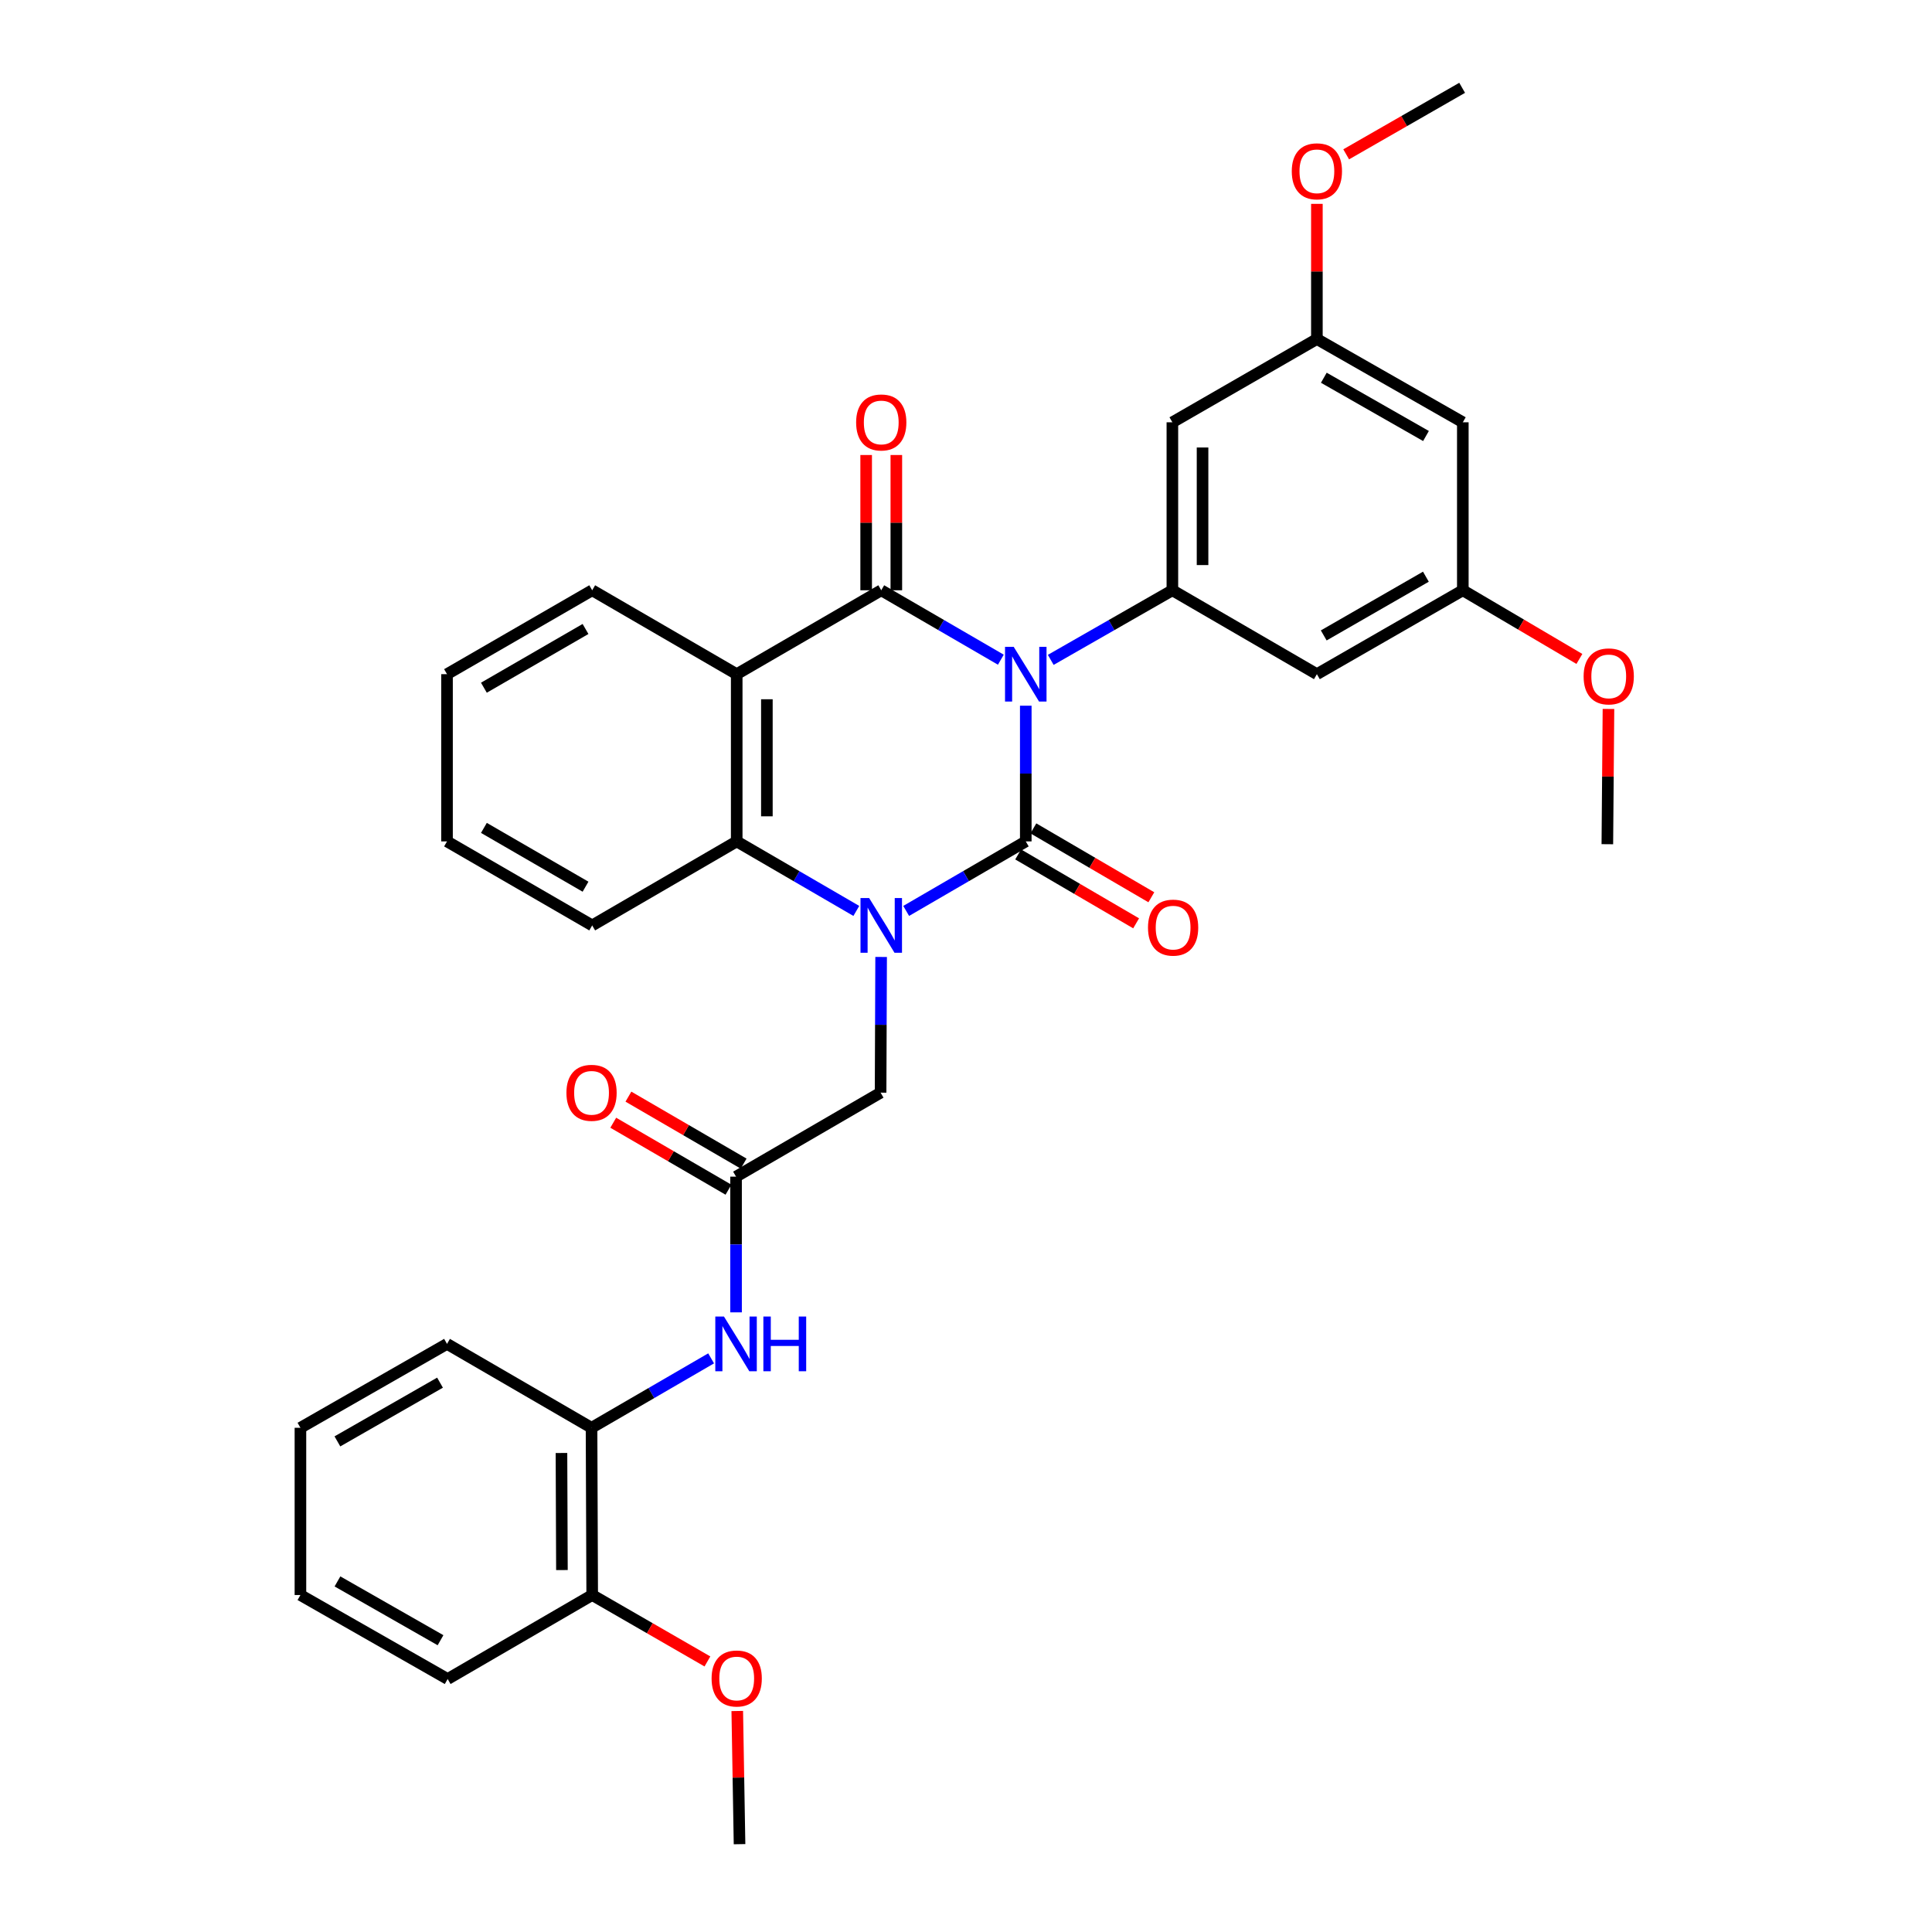 <?xml version='1.0' encoding='iso-8859-1'?>
<svg version='1.1' baseProfile='full'
              xmlns='http://www.w3.org/2000/svg'
                      xmlns:rdkit='http://www.rdkit.org/xml'
                      xmlns:xlink='http://www.w3.org/1999/xlink'
                  xml:space='preserve'
width='1000px' height='1000px' viewBox='0 0 1000 1000'>
<!-- END OF HEADER -->
<rect style='opacity:1.0;fill:#FFFFFF;stroke:none' width='1000' height='1000' x='0' y='0'> </rect>
<path class='bond-0' d='M 530.939,365.272 L 530.939,400.391' style='fill:none;fill-rule:evenodd;stroke:#0000FF;stroke-width:6px;stroke-linecap:butt;stroke-linejoin:miter;stroke-opacity:1' />
<path class='bond-0' d='M 530.939,400.391 L 530.939,435.51' style='fill:none;fill-rule:evenodd;stroke:#000000;stroke-width:6px;stroke-linecap:butt;stroke-linejoin:miter;stroke-opacity:1' />
<path class='bond-2' d='M 518.036,341.458 L 487.084,323.491' style='fill:none;fill-rule:evenodd;stroke:#0000FF;stroke-width:6px;stroke-linecap:butt;stroke-linejoin:miter;stroke-opacity:1' />
<path class='bond-2' d='M 487.084,323.491 L 456.133,305.523' style='fill:none;fill-rule:evenodd;stroke:#000000;stroke-width:6px;stroke-linecap:butt;stroke-linejoin:miter;stroke-opacity:1' />
<path class='bond-5' d='M 543.864,341.551 L 575.342,323.537' style='fill:none;fill-rule:evenodd;stroke:#0000FF;stroke-width:6px;stroke-linecap:butt;stroke-linejoin:miter;stroke-opacity:1' />
<path class='bond-5' d='M 575.342,323.537 L 606.821,305.523' style='fill:none;fill-rule:evenodd;stroke:#000000;stroke-width:6px;stroke-linecap:butt;stroke-linejoin:miter;stroke-opacity:1' />
<path class='bond-1' d='M 530.939,435.51 L 499.987,453.502' style='fill:none;fill-rule:evenodd;stroke:#000000;stroke-width:6px;stroke-linecap:butt;stroke-linejoin:miter;stroke-opacity:1' />
<path class='bond-1' d='M 499.987,453.502 L 469.036,471.494' style='fill:none;fill-rule:evenodd;stroke:#0000FF;stroke-width:6px;stroke-linecap:butt;stroke-linejoin:miter;stroke-opacity:1' />
<path class='bond-11' d='M 527,442.253 L 557.528,460.083' style='fill:none;fill-rule:evenodd;stroke:#000000;stroke-width:6px;stroke-linecap:butt;stroke-linejoin:miter;stroke-opacity:1' />
<path class='bond-11' d='M 557.528,460.083 L 588.056,477.914' style='fill:none;fill-rule:evenodd;stroke:#FF0000;stroke-width:6px;stroke-linecap:butt;stroke-linejoin:miter;stroke-opacity:1' />
<path class='bond-11' d='M 534.877,428.767 L 565.405,446.598' style='fill:none;fill-rule:evenodd;stroke:#000000;stroke-width:6px;stroke-linecap:butt;stroke-linejoin:miter;stroke-opacity:1' />
<path class='bond-11' d='M 565.405,446.598 L 595.933,464.428' style='fill:none;fill-rule:evenodd;stroke:#FF0000;stroke-width:6px;stroke-linecap:butt;stroke-linejoin:miter;stroke-opacity:1' />
<path class='bond-7' d='M 456.069,495.319 L 455.931,530.438' style='fill:none;fill-rule:evenodd;stroke:#0000FF;stroke-width:6px;stroke-linecap:butt;stroke-linejoin:miter;stroke-opacity:1' />
<path class='bond-7' d='M 455.931,530.438 L 455.794,565.557' style='fill:none;fill-rule:evenodd;stroke:#000000;stroke-width:6px;stroke-linecap:butt;stroke-linejoin:miter;stroke-opacity:1' />
<path class='bond-33' d='M 443.229,471.495 L 412.274,453.502' style='fill:none;fill-rule:evenodd;stroke:#0000FF;stroke-width:6px;stroke-linecap:butt;stroke-linejoin:miter;stroke-opacity:1' />
<path class='bond-33' d='M 412.274,453.502 L 381.318,435.51' style='fill:none;fill-rule:evenodd;stroke:#000000;stroke-width:6px;stroke-linecap:butt;stroke-linejoin:miter;stroke-opacity:1' />
<path class='bond-3' d='M 456.133,305.523 L 381.318,348.948' style='fill:none;fill-rule:evenodd;stroke:#000000;stroke-width:6px;stroke-linecap:butt;stroke-linejoin:miter;stroke-opacity:1' />
<path class='bond-12' d='M 463.941,305.523 L 463.941,270.518' style='fill:none;fill-rule:evenodd;stroke:#000000;stroke-width:6px;stroke-linecap:butt;stroke-linejoin:miter;stroke-opacity:1' />
<path class='bond-12' d='M 463.941,270.518 L 463.941,235.513' style='fill:none;fill-rule:evenodd;stroke:#FF0000;stroke-width:6px;stroke-linecap:butt;stroke-linejoin:miter;stroke-opacity:1' />
<path class='bond-12' d='M 448.324,305.523 L 448.324,270.518' style='fill:none;fill-rule:evenodd;stroke:#000000;stroke-width:6px;stroke-linecap:butt;stroke-linejoin:miter;stroke-opacity:1' />
<path class='bond-12' d='M 448.324,270.518 L 448.324,235.513' style='fill:none;fill-rule:evenodd;stroke:#FF0000;stroke-width:6px;stroke-linecap:butt;stroke-linejoin:miter;stroke-opacity:1' />
<path class='bond-4' d='M 381.318,348.948 L 381.318,435.51' style='fill:none;fill-rule:evenodd;stroke:#000000;stroke-width:6px;stroke-linecap:butt;stroke-linejoin:miter;stroke-opacity:1' />
<path class='bond-4' d='M 396.935,361.932 L 396.935,422.526' style='fill:none;fill-rule:evenodd;stroke:#000000;stroke-width:6px;stroke-linecap:butt;stroke-linejoin:miter;stroke-opacity:1' />
<path class='bond-19' d='M 381.318,348.948 L 306.52,305.523' style='fill:none;fill-rule:evenodd;stroke:#000000;stroke-width:6px;stroke-linecap:butt;stroke-linejoin:miter;stroke-opacity:1' />
<path class='bond-20' d='M 381.318,435.51 L 306.52,478.995' style='fill:none;fill-rule:evenodd;stroke:#000000;stroke-width:6px;stroke-linecap:butt;stroke-linejoin:miter;stroke-opacity:1' />
<path class='bond-9' d='M 606.821,305.523 L 606.821,218.579' style='fill:none;fill-rule:evenodd;stroke:#000000;stroke-width:6px;stroke-linecap:butt;stroke-linejoin:miter;stroke-opacity:1' />
<path class='bond-9' d='M 622.438,292.482 L 622.438,231.621' style='fill:none;fill-rule:evenodd;stroke:#000000;stroke-width:6px;stroke-linecap:butt;stroke-linejoin:miter;stroke-opacity:1' />
<path class='bond-10' d='M 606.821,305.523 L 681.618,348.948' style='fill:none;fill-rule:evenodd;stroke:#000000;stroke-width:6px;stroke-linecap:butt;stroke-linejoin:miter;stroke-opacity:1' />
<path class='bond-6' d='M 380.979,609.034 L 455.794,565.557' style='fill:none;fill-rule:evenodd;stroke:#000000;stroke-width:6px;stroke-linecap:butt;stroke-linejoin:miter;stroke-opacity:1' />
<path class='bond-8' d='M 380.979,609.034 L 380.979,644.153' style='fill:none;fill-rule:evenodd;stroke:#000000;stroke-width:6px;stroke-linecap:butt;stroke-linejoin:miter;stroke-opacity:1' />
<path class='bond-8' d='M 380.979,644.153 L 380.979,679.272' style='fill:none;fill-rule:evenodd;stroke:#0000FF;stroke-width:6px;stroke-linecap:butt;stroke-linejoin:miter;stroke-opacity:1' />
<path class='bond-17' d='M 384.903,602.283 L 355.086,584.951' style='fill:none;fill-rule:evenodd;stroke:#000000;stroke-width:6px;stroke-linecap:butt;stroke-linejoin:miter;stroke-opacity:1' />
<path class='bond-17' d='M 355.086,584.951 L 325.269,567.62' style='fill:none;fill-rule:evenodd;stroke:#FF0000;stroke-width:6px;stroke-linecap:butt;stroke-linejoin:miter;stroke-opacity:1' />
<path class='bond-17' d='M 377.055,615.785 L 347.238,598.453' style='fill:none;fill-rule:evenodd;stroke:#000000;stroke-width:6px;stroke-linecap:butt;stroke-linejoin:miter;stroke-opacity:1' />
<path class='bond-17' d='M 347.238,598.453 L 317.421,581.122' style='fill:none;fill-rule:evenodd;stroke:#FF0000;stroke-width:6px;stroke-linecap:butt;stroke-linejoin:miter;stroke-opacity:1' />
<path class='bond-13' d='M 368.077,703.086 L 337.13,721.053' style='fill:none;fill-rule:evenodd;stroke:#0000FF;stroke-width:6px;stroke-linecap:butt;stroke-linejoin:miter;stroke-opacity:1' />
<path class='bond-13' d='M 337.13,721.053 L 306.182,739.02' style='fill:none;fill-rule:evenodd;stroke:#000000;stroke-width:6px;stroke-linecap:butt;stroke-linejoin:miter;stroke-opacity:1' />
<path class='bond-14' d='M 606.821,218.579 L 681.618,175.485' style='fill:none;fill-rule:evenodd;stroke:#000000;stroke-width:6px;stroke-linecap:butt;stroke-linejoin:miter;stroke-opacity:1' />
<path class='bond-15' d='M 681.618,348.948 L 757.153,305.523' style='fill:none;fill-rule:evenodd;stroke:#000000;stroke-width:6px;stroke-linecap:butt;stroke-linejoin:miter;stroke-opacity:1' />
<path class='bond-15' d='M 685.165,328.895 L 738.039,298.498' style='fill:none;fill-rule:evenodd;stroke:#000000;stroke-width:6px;stroke-linecap:butt;stroke-linejoin:miter;stroke-opacity:1' />
<path class='bond-18' d='M 306.182,739.02 L 306.52,825.583' style='fill:none;fill-rule:evenodd;stroke:#000000;stroke-width:6px;stroke-linecap:butt;stroke-linejoin:miter;stroke-opacity:1' />
<path class='bond-18' d='M 290.616,752.066 L 290.853,812.659' style='fill:none;fill-rule:evenodd;stroke:#000000;stroke-width:6px;stroke-linecap:butt;stroke-linejoin:miter;stroke-opacity:1' />
<path class='bond-24' d='M 306.182,739.02 L 231.376,695.596' style='fill:none;fill-rule:evenodd;stroke:#000000;stroke-width:6px;stroke-linecap:butt;stroke-linejoin:miter;stroke-opacity:1' />
<path class='bond-22' d='M 681.618,175.485 L 681.618,140.5' style='fill:none;fill-rule:evenodd;stroke:#000000;stroke-width:6px;stroke-linecap:butt;stroke-linejoin:miter;stroke-opacity:1' />
<path class='bond-22' d='M 681.618,140.5 L 681.618,105.516' style='fill:none;fill-rule:evenodd;stroke:#FF0000;stroke-width:6px;stroke-linecap:butt;stroke-linejoin:miter;stroke-opacity:1' />
<path class='bond-34' d='M 681.618,175.485 L 757.153,218.579' style='fill:none;fill-rule:evenodd;stroke:#000000;stroke-width:6px;stroke-linecap:butt;stroke-linejoin:miter;stroke-opacity:1' />
<path class='bond-34' d='M 685.209,195.514 L 738.084,225.68' style='fill:none;fill-rule:evenodd;stroke:#000000;stroke-width:6px;stroke-linecap:butt;stroke-linejoin:miter;stroke-opacity:1' />
<path class='bond-16' d='M 757.153,305.523 L 757.153,218.579' style='fill:none;fill-rule:evenodd;stroke:#000000;stroke-width:6px;stroke-linecap:butt;stroke-linejoin:miter;stroke-opacity:1' />
<path class='bond-21' d='M 757.153,305.523 L 787.32,323.294' style='fill:none;fill-rule:evenodd;stroke:#000000;stroke-width:6px;stroke-linecap:butt;stroke-linejoin:miter;stroke-opacity:1' />
<path class='bond-21' d='M 787.32,323.294 L 817.488,341.066' style='fill:none;fill-rule:evenodd;stroke:#FF0000;stroke-width:6px;stroke-linecap:butt;stroke-linejoin:miter;stroke-opacity:1' />
<path class='bond-23' d='M 306.52,825.583 L 336.34,842.774' style='fill:none;fill-rule:evenodd;stroke:#000000;stroke-width:6px;stroke-linecap:butt;stroke-linejoin:miter;stroke-opacity:1' />
<path class='bond-23' d='M 336.34,842.774 L 366.159,859.964' style='fill:none;fill-rule:evenodd;stroke:#FF0000;stroke-width:6px;stroke-linecap:butt;stroke-linejoin:miter;stroke-opacity:1' />
<path class='bond-25' d='M 306.52,825.583 L 231.706,869.059' style='fill:none;fill-rule:evenodd;stroke:#000000;stroke-width:6px;stroke-linecap:butt;stroke-linejoin:miter;stroke-opacity:1' />
<path class='bond-29' d='M 306.52,305.523 L 231.376,348.948' style='fill:none;fill-rule:evenodd;stroke:#000000;stroke-width:6px;stroke-linecap:butt;stroke-linejoin:miter;stroke-opacity:1' />
<path class='bond-29' d='M 303.063,325.559 L 250.462,355.956' style='fill:none;fill-rule:evenodd;stroke:#000000;stroke-width:6px;stroke-linecap:butt;stroke-linejoin:miter;stroke-opacity:1' />
<path class='bond-35' d='M 306.52,478.995 L 231.376,435.51' style='fill:none;fill-rule:evenodd;stroke:#000000;stroke-width:6px;stroke-linecap:butt;stroke-linejoin:miter;stroke-opacity:1' />
<path class='bond-35' d='M 303.071,458.955 L 250.47,428.516' style='fill:none;fill-rule:evenodd;stroke:#000000;stroke-width:6px;stroke-linecap:butt;stroke-linejoin:miter;stroke-opacity:1' />
<path class='bond-27' d='M 832.539,366.948 L 832.249,401.954' style='fill:none;fill-rule:evenodd;stroke:#FF0000;stroke-width:6px;stroke-linecap:butt;stroke-linejoin:miter;stroke-opacity:1' />
<path class='bond-27' d='M 832.249,401.954 L 831.959,436.959' style='fill:none;fill-rule:evenodd;stroke:#000000;stroke-width:6px;stroke-linecap:butt;stroke-linejoin:miter;stroke-opacity:1' />
<path class='bond-28' d='M 696.785,79.884 L 726.795,62.669' style='fill:none;fill-rule:evenodd;stroke:#FF0000;stroke-width:6px;stroke-linecap:butt;stroke-linejoin:miter;stroke-opacity:1' />
<path class='bond-28' d='M 726.795,62.669 L 756.806,45.455' style='fill:none;fill-rule:evenodd;stroke:#000000;stroke-width:6px;stroke-linecap:butt;stroke-linejoin:miter;stroke-opacity:1' />
<path class='bond-26' d='M 381.607,885.61 L 382.195,920.078' style='fill:none;fill-rule:evenodd;stroke:#FF0000;stroke-width:6px;stroke-linecap:butt;stroke-linejoin:miter;stroke-opacity:1' />
<path class='bond-26' d='M 382.195,920.078 L 382.784,954.545' style='fill:none;fill-rule:evenodd;stroke:#000000;stroke-width:6px;stroke-linecap:butt;stroke-linejoin:miter;stroke-opacity:1' />
<path class='bond-31' d='M 231.376,695.596 L 155.503,739.02' style='fill:none;fill-rule:evenodd;stroke:#000000;stroke-width:6px;stroke-linecap:butt;stroke-linejoin:miter;stroke-opacity:1' />
<path class='bond-31' d='M 227.752,715.664 L 174.641,746.061' style='fill:none;fill-rule:evenodd;stroke:#000000;stroke-width:6px;stroke-linecap:butt;stroke-linejoin:miter;stroke-opacity:1' />
<path class='bond-36' d='M 231.706,869.059 L 155.503,825.583' style='fill:none;fill-rule:evenodd;stroke:#000000;stroke-width:6px;stroke-linecap:butt;stroke-linejoin:miter;stroke-opacity:1' />
<path class='bond-36' d='M 228.014,848.973 L 174.672,818.539' style='fill:none;fill-rule:evenodd;stroke:#000000;stroke-width:6px;stroke-linecap:butt;stroke-linejoin:miter;stroke-opacity:1' />
<path class='bond-30' d='M 231.376,348.948 L 231.376,435.51' style='fill:none;fill-rule:evenodd;stroke:#000000;stroke-width:6px;stroke-linecap:butt;stroke-linejoin:miter;stroke-opacity:1' />
<path class='bond-32' d='M 155.503,739.02 L 155.503,825.583' style='fill:none;fill-rule:evenodd;stroke:#000000;stroke-width:6px;stroke-linecap:butt;stroke-linejoin:miter;stroke-opacity:1' />
<path  class='atom-0' d='M 524.679 334.788
L 533.959 349.788
Q 534.879 351.268, 536.359 353.948
Q 537.839 356.628, 537.919 356.788
L 537.919 334.788
L 541.679 334.788
L 541.679 363.108
L 537.799 363.108
L 527.839 346.708
Q 526.679 344.788, 525.439 342.588
Q 524.239 340.388, 523.879 339.708
L 523.879 363.108
L 520.199 363.108
L 520.199 334.788
L 524.679 334.788
' fill='#0000FF'/>
<path  class='atom-2' d='M 449.873 464.835
L 459.153 479.835
Q 460.073 481.315, 461.553 483.995
Q 463.033 486.675, 463.113 486.835
L 463.113 464.835
L 466.873 464.835
L 466.873 493.155
L 462.993 493.155
L 453.033 476.755
Q 451.873 474.835, 450.633 472.635
Q 449.433 470.435, 449.073 469.755
L 449.073 493.155
L 445.393 493.155
L 445.393 464.835
L 449.873 464.835
' fill='#0000FF'/>
<path  class='atom-9' d='M 374.719 681.436
L 383.999 696.436
Q 384.919 697.916, 386.399 700.596
Q 387.879 703.276, 387.959 703.436
L 387.959 681.436
L 391.719 681.436
L 391.719 709.756
L 387.839 709.756
L 377.879 693.356
Q 376.719 691.436, 375.479 689.236
Q 374.279 687.036, 373.919 686.356
L 373.919 709.756
L 370.239 709.756
L 370.239 681.436
L 374.719 681.436
' fill='#0000FF'/>
<path  class='atom-9' d='M 395.119 681.436
L 398.959 681.436
L 398.959 693.476
L 413.439 693.476
L 413.439 681.436
L 417.279 681.436
L 417.279 709.756
L 413.439 709.756
L 413.439 696.676
L 398.959 696.676
L 398.959 709.756
L 395.119 709.756
L 395.119 681.436
' fill='#0000FF'/>
<path  class='atom-12' d='M 594.202 480.133
Q 594.202 473.333, 597.562 469.533
Q 600.922 465.733, 607.202 465.733
Q 613.482 465.733, 616.842 469.533
Q 620.202 473.333, 620.202 480.133
Q 620.202 487.013, 616.802 490.933
Q 613.402 494.813, 607.202 494.813
Q 600.962 494.813, 597.562 490.933
Q 594.202 487.053, 594.202 480.133
M 607.202 491.613
Q 611.522 491.613, 613.842 488.733
Q 616.202 485.813, 616.202 480.133
Q 616.202 474.573, 613.842 471.773
Q 611.522 468.933, 607.202 468.933
Q 602.882 468.933, 600.522 471.733
Q 598.202 474.533, 598.202 480.133
Q 598.202 485.853, 600.522 488.733
Q 602.882 491.613, 607.202 491.613
' fill='#FF0000'/>
<path  class='atom-13' d='M 443.133 218.659
Q 443.133 211.859, 446.493 208.059
Q 449.853 204.259, 456.133 204.259
Q 462.413 204.259, 465.773 208.059
Q 469.133 211.859, 469.133 218.659
Q 469.133 225.539, 465.733 229.459
Q 462.333 233.339, 456.133 233.339
Q 449.893 233.339, 446.493 229.459
Q 443.133 225.579, 443.133 218.659
M 456.133 230.139
Q 460.453 230.139, 462.773 227.259
Q 465.133 224.339, 465.133 218.659
Q 465.133 213.099, 462.773 210.299
Q 460.453 207.459, 456.133 207.459
Q 451.813 207.459, 449.453 210.259
Q 447.133 213.059, 447.133 218.659
Q 447.133 224.379, 449.453 227.259
Q 451.813 230.139, 456.133 230.139
' fill='#FF0000'/>
<path  class='atom-18' d='M 293.182 565.637
Q 293.182 558.837, 296.542 555.037
Q 299.902 551.237, 306.182 551.237
Q 312.462 551.237, 315.822 555.037
Q 319.182 558.837, 319.182 565.637
Q 319.182 572.517, 315.782 576.437
Q 312.382 580.317, 306.182 580.317
Q 299.942 580.317, 296.542 576.437
Q 293.182 572.557, 293.182 565.637
M 306.182 577.117
Q 310.502 577.117, 312.822 574.237
Q 315.182 571.317, 315.182 565.637
Q 315.182 560.077, 312.822 557.277
Q 310.502 554.437, 306.182 554.437
Q 301.862 554.437, 299.502 557.237
Q 297.182 560.037, 297.182 565.637
Q 297.182 571.357, 299.502 574.237
Q 301.862 577.117, 306.182 577.117
' fill='#FF0000'/>
<path  class='atom-22' d='M 819.679 350.095
Q 819.679 343.295, 823.039 339.495
Q 826.399 335.695, 832.679 335.695
Q 838.959 335.695, 842.319 339.495
Q 845.679 343.295, 845.679 350.095
Q 845.679 356.975, 842.279 360.895
Q 838.879 364.775, 832.679 364.775
Q 826.439 364.775, 823.039 360.895
Q 819.679 357.015, 819.679 350.095
M 832.679 361.575
Q 836.999 361.575, 839.319 358.695
Q 841.679 355.775, 841.679 350.095
Q 841.679 344.535, 839.319 341.735
Q 836.999 338.895, 832.679 338.895
Q 828.359 338.895, 825.999 341.695
Q 823.679 344.495, 823.679 350.095
Q 823.679 355.815, 825.999 358.695
Q 828.359 361.575, 832.679 361.575
' fill='#FF0000'/>
<path  class='atom-23' d='M 668.618 88.664
Q 668.618 81.864, 671.978 78.064
Q 675.338 74.264, 681.618 74.264
Q 687.898 74.264, 691.258 78.064
Q 694.618 81.864, 694.618 88.664
Q 694.618 95.544, 691.218 99.464
Q 687.818 103.344, 681.618 103.344
Q 675.378 103.344, 671.978 99.464
Q 668.618 95.584, 668.618 88.664
M 681.618 100.144
Q 685.938 100.144, 688.258 97.264
Q 690.618 94.344, 690.618 88.664
Q 690.618 83.104, 688.258 80.304
Q 685.938 77.464, 681.618 77.464
Q 677.298 77.464, 674.938 80.264
Q 672.618 83.064, 672.618 88.664
Q 672.618 94.384, 674.938 97.264
Q 677.298 100.144, 681.618 100.144
' fill='#FF0000'/>
<path  class='atom-24' d='M 368.318 868.783
Q 368.318 861.983, 371.678 858.183
Q 375.038 854.383, 381.318 854.383
Q 387.598 854.383, 390.958 858.183
Q 394.318 861.983, 394.318 868.783
Q 394.318 875.663, 390.918 879.583
Q 387.518 883.463, 381.318 883.463
Q 375.078 883.463, 371.678 879.583
Q 368.318 875.703, 368.318 868.783
M 381.318 880.263
Q 385.638 880.263, 387.958 877.383
Q 390.318 874.463, 390.318 868.783
Q 390.318 863.223, 387.958 860.423
Q 385.638 857.583, 381.318 857.583
Q 376.998 857.583, 374.638 860.383
Q 372.318 863.183, 372.318 868.783
Q 372.318 874.503, 374.638 877.383
Q 376.998 880.263, 381.318 880.263
' fill='#FF0000'/>
</svg>
